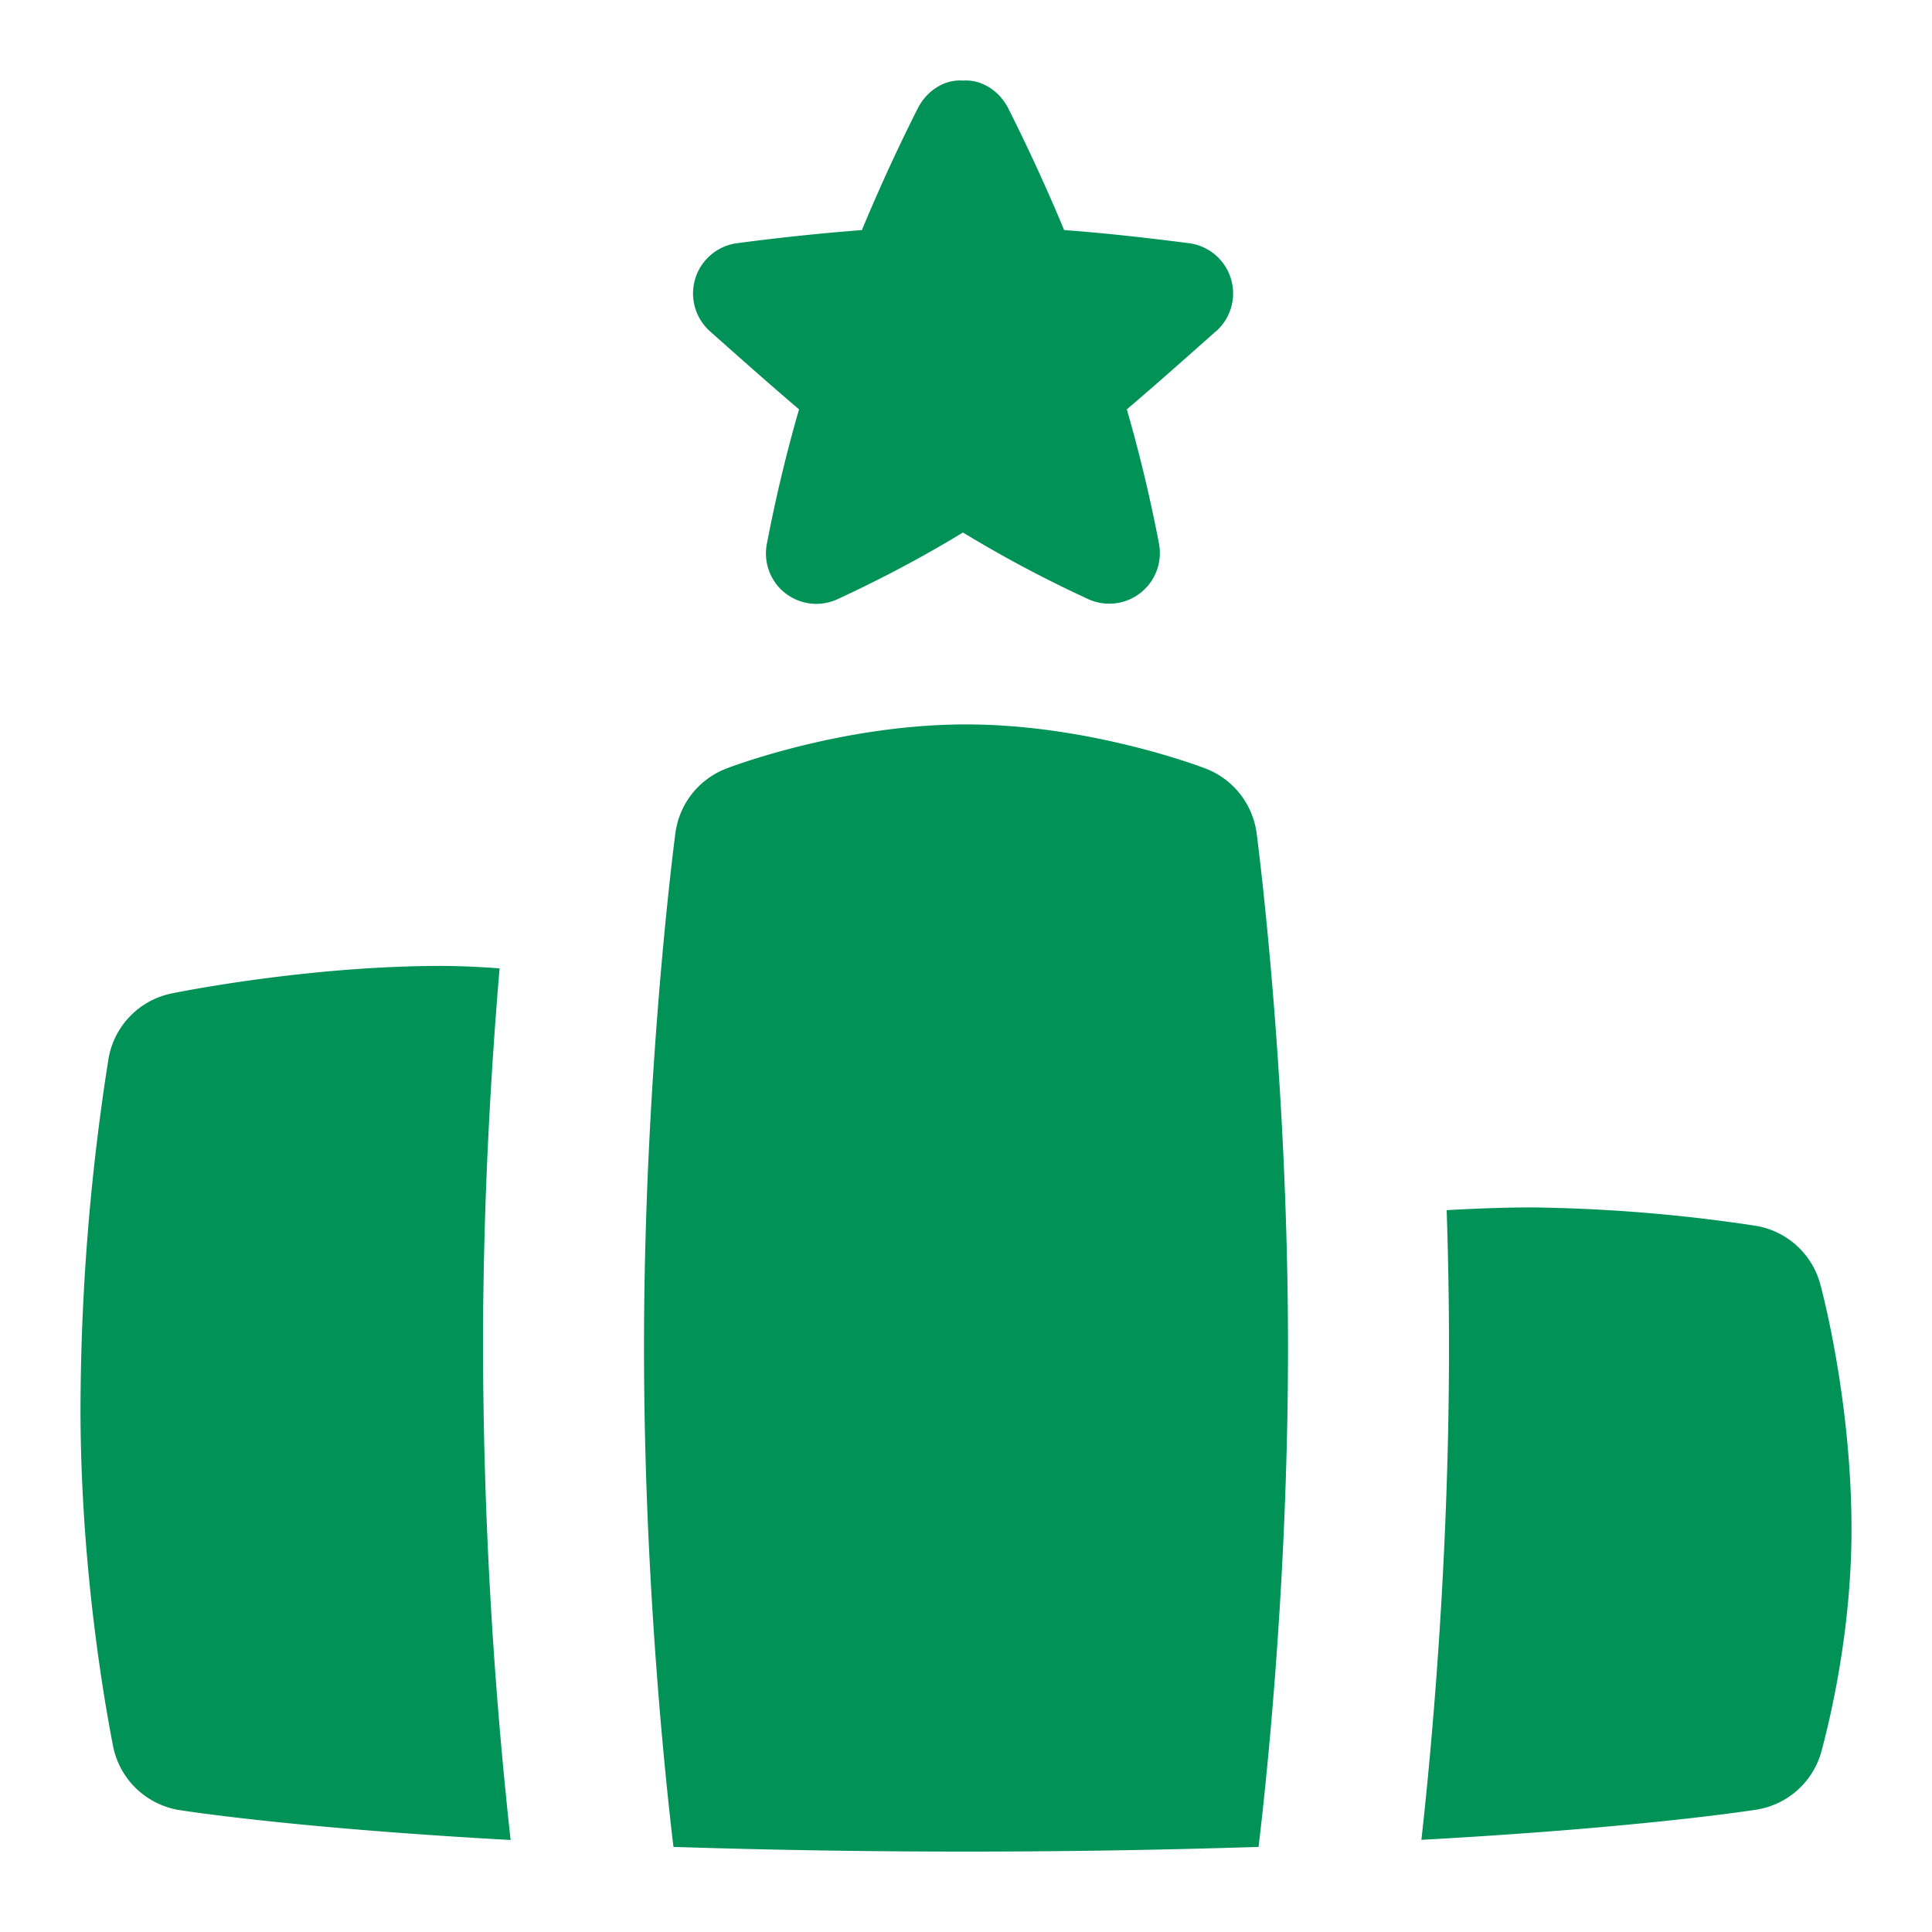 <svg xmlns="http://www.w3.org/2000/svg" version="1.1" xmlns:xlink="http://www.w3.org/1999/xlink" width="512" height="512" x="0" y="0" viewBox="0 0 24 24" style="enable-background:new 0 0 512 512" xml:space="preserve" class=""><g><path d="M15.105 4.115c-.378.335-.741.659-1.107.97.16.556.293 1.112.399 1.667a.629.629 0 0 1-.882.689 15.479 15.479 0 0 1-1.553-.826c-.475.289-.985.563-1.553.826a.626.626 0 0 1-.882-.689 18.74 18.74 0 0 1 .399-1.667c-.366-.311-.73-.635-1.107-.97a.63.63 0 0 1 .338-1.094 28.9 28.9 0 0 1 1.55-.163c.21-.506.441-1.011.694-1.512.107-.212.325-.363.562-.345.237-.017.454.133.562.345.252.502.484 1.006.694 1.512.475.035.981.09 1.55.163a.629.629 0 0 1 .338 1.094zM8.366 22.943a113.737 113.737 0 0 0 7.268 0c.085-.7.366-3.252.366-6.202 0-3.397-.374-6.27-.39-6.391a1.002 1.002 0 0 0-.631-.802c-.058-.022-1.439-.549-2.979-.549s-2.921.526-2.979.549a.999.999 0 0 0-.631.802c-.016.121-.39 2.993-.39 6.391 0 2.95.282 5.502.366 6.202zm14.245-6.994a1 1 0 0 0-.808-.723 20.083 20.083 0 0 0-2.777-.227c-.335 0-.698.014-1.055.034.018.547.029 1.118.029 1.707 0 2.716-.228 5.09-.343 6.115 2.708-.149 4.077-.362 4.163-.375a1 1 0 0 0 .808-.729C22.767 21.23 23 20.18 23 19c0-1.616-.373-2.993-.389-3.051zM6 16.741c0-1.827.103-3.498.206-4.711a9.626 9.626 0 0 0-.719-.031c-1.672 0-3.287.328-3.355.342a.999.999 0 0 0-.784.81A28.332 28.332 0 0 0 1 17.5c0 1.906.282 3.563.404 4.188.08.412.408.729.822.797.084.013 1.43.224 4.117.372A57.225 57.225 0 0 1 6 16.742z" fill="#009256" opacity="1" data-original="#000000"></path></g></svg>